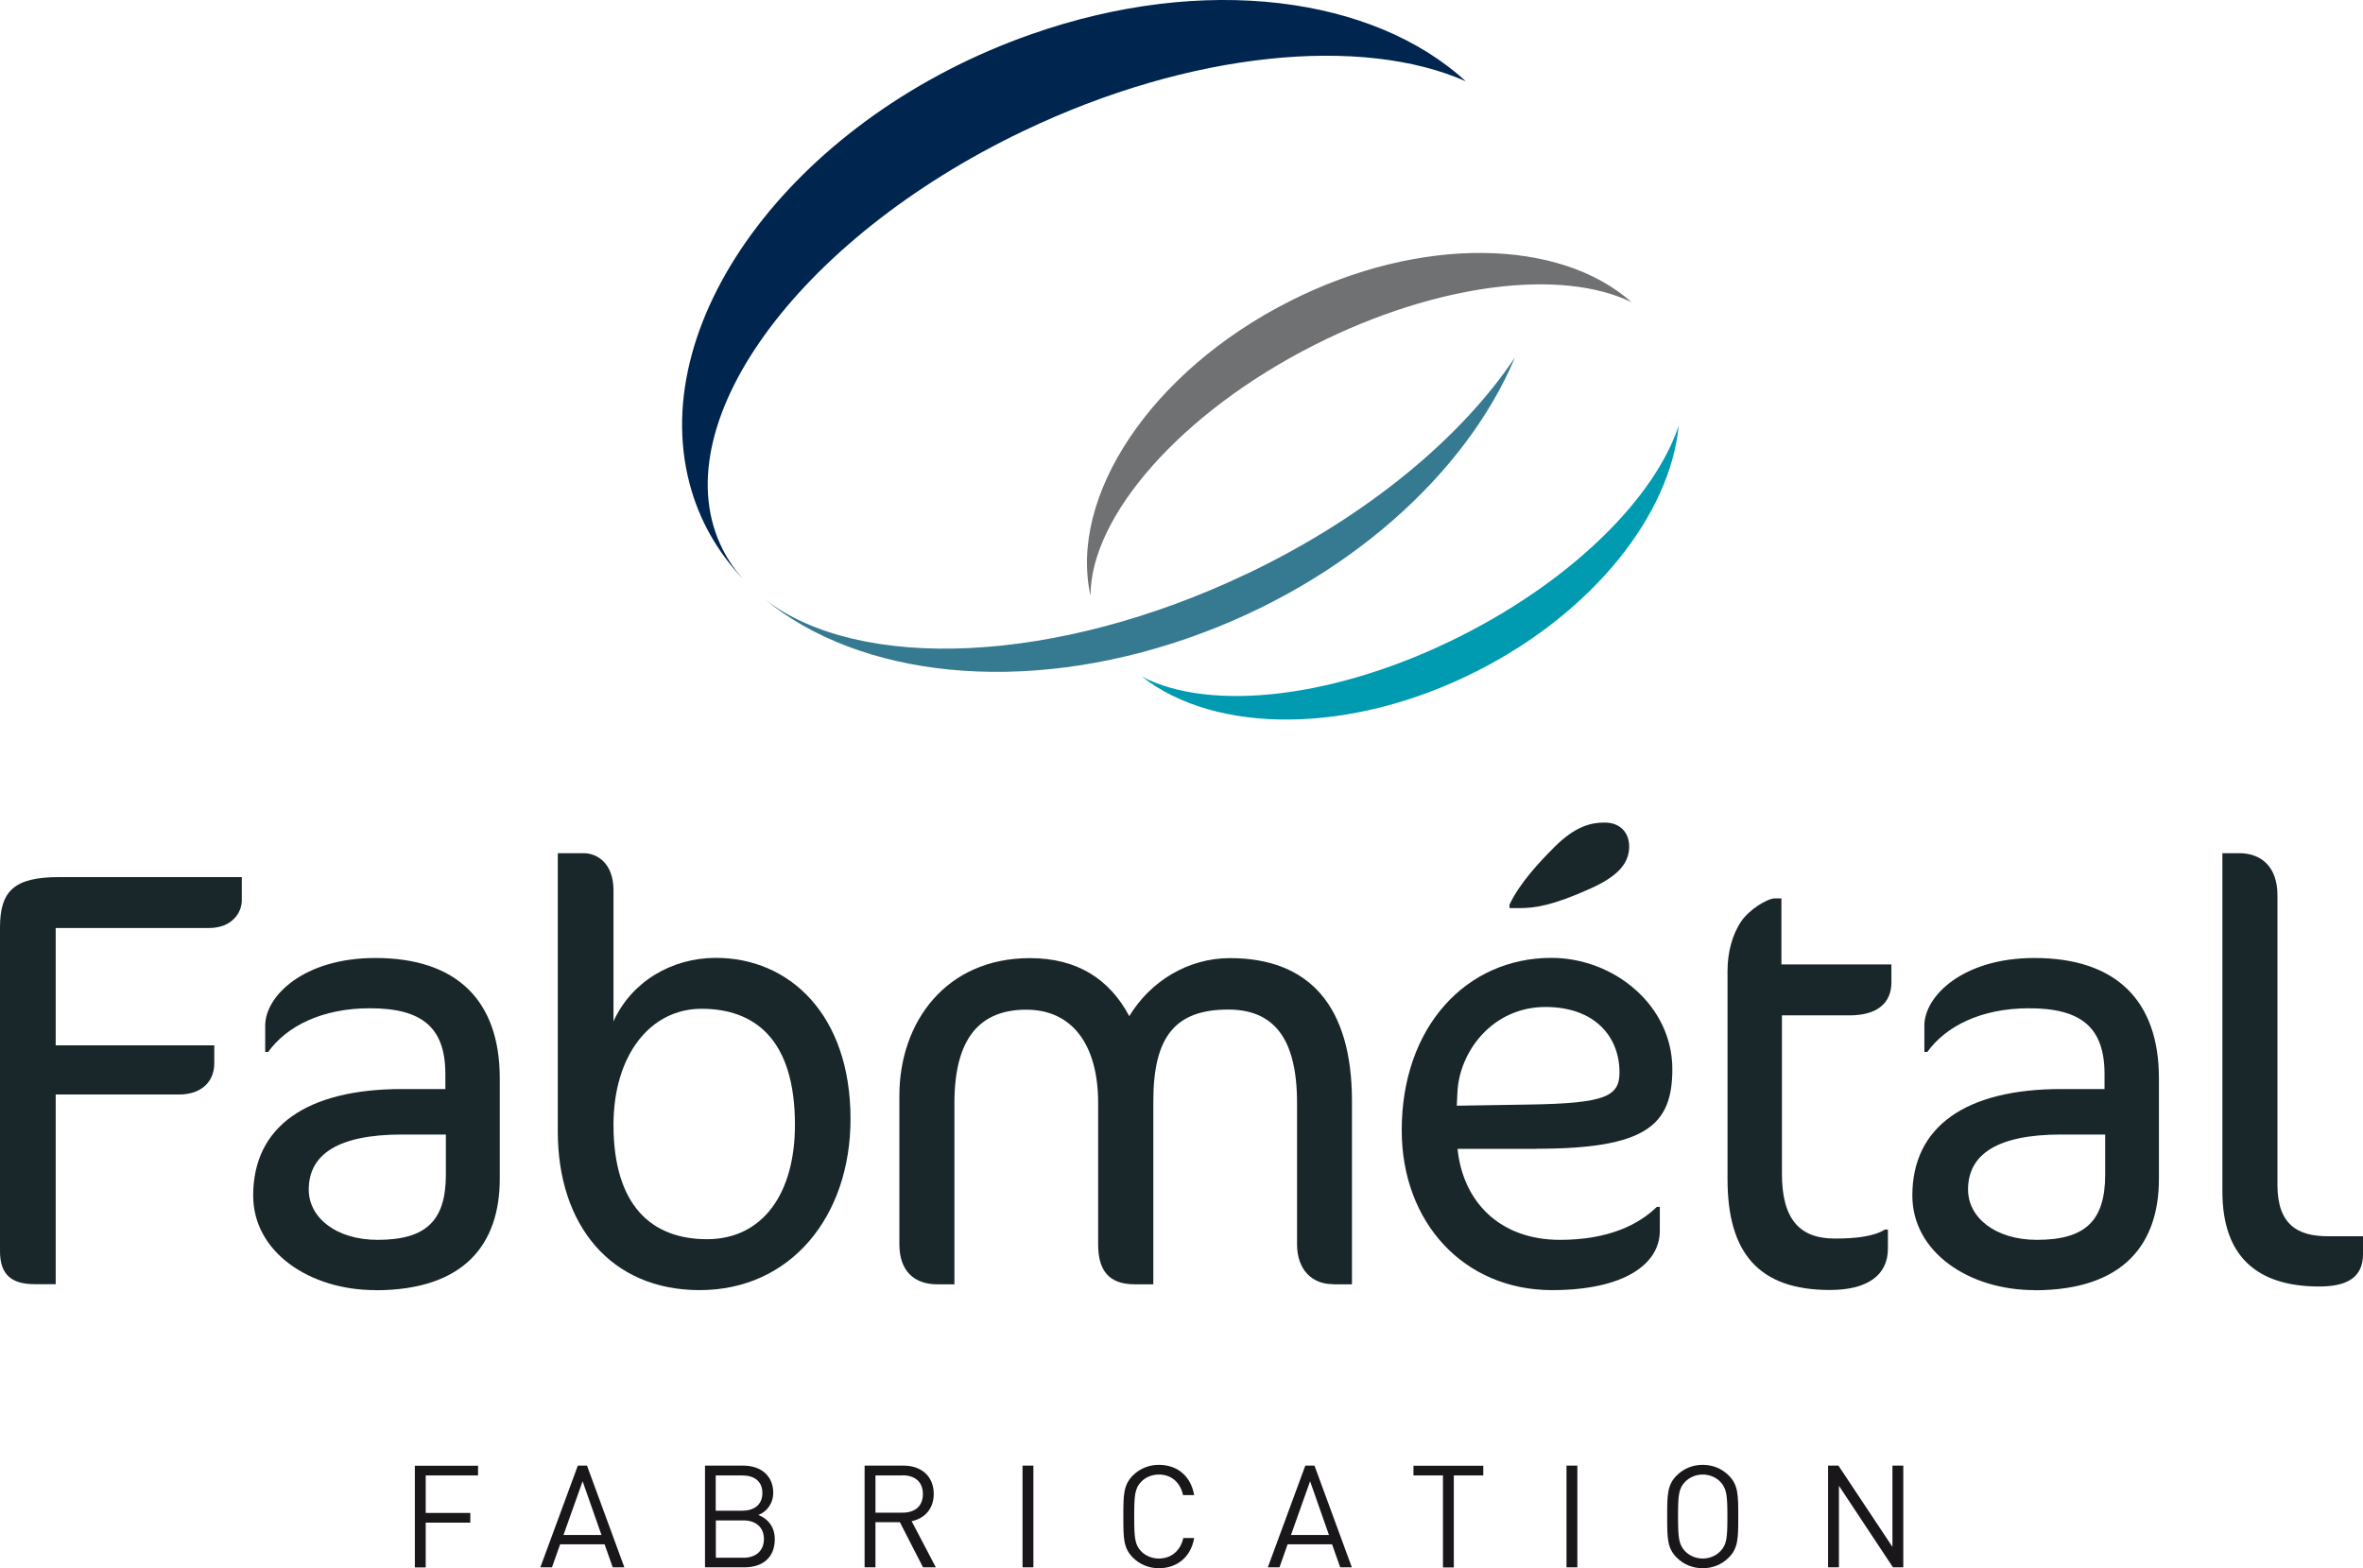 <svg xmlns="http://www.w3.org/2000/svg" id="Calque_2" data-name="Calque 2" viewBox="0 0 182.84 121.35"><defs><style> .cls-1 { fill: #009ab1; } .cls-1, .cls-2, .cls-3, .cls-4, .cls-5, .cls-6 { stroke-width: 0px; } .cls-2 { fill: #1a171b; } .cls-3 { fill: #19272b; } .cls-4 { fill: #367a91; } .cls-5 { fill: #707173; } .cls-6 { fill: #00254f; } </style></defs><g id="Calque_4" data-name="Calque 4"><g><g><path class="cls-6" d="M55.93,42.53c-4.8-9.45,5.61-23.95,23.25-32.39,12.96-6.2,26.22-7.4,34.24-3.85-7.16-6.56-20.19-8.35-33.6-3.65-17.99,6.3-29.84,21.86-26.47,34.75.74,2.86,2.18,5.34,4.15,7.42-.62-.69-1.15-1.45-1.57-2.28"></path><path class="cls-4" d="M96.56,44.36c-14.84,7.1-30.06,7.65-37.38,2.02,7.3,6,19.89,7.5,32.83,2.97,12.11-4.24,21.44-12.69,25.21-21.69-4.12,6.17-11.39,12.27-20.65,16.7"></path><path class="cls-5" d="M101.73,26.68c9.54-4.82,19.18-5.91,24.52-3.29-5.54-4.94-16.33-5.21-26.46-.08-10.78,5.45-17.11,15.14-15.41,22.78,0-6.11,6.93-14.14,17.35-19.41"></path><path class="cls-1" d="M113.1,49.18c-9.66,4.89-19.44,5.94-24.74,3.18,5.69,4.46,16.12,4.53,25.9-.42,9.06-4.58,14.98-12.16,15.63-19-1.83,5.52-8.09,11.84-16.79,16.24"></path></g><g><path class="cls-3" d="M16.16,71.81H4.31v9.08h12.27v1.39c0,1.48-1.07,2.41-2.69,2.41H4.31v14.68h-1.62c-1.81,0-2.69-.74-2.69-2.55v-25.06c0-2.83,1.11-3.89,4.58-3.89h14.13v1.81c0,.88-.7,2.13-2.55,2.13Z"></path><g><path class="cls-3" d="M29.04,99.83c-5.05,0-9.45-2.92-9.45-7.32,0-5.33,4.12-8.24,11.53-8.24h3.34v-1.16c0-3.61-1.81-5.09-5.84-5.09-3.71,0-6.44,1.39-7.87,3.38h-.23v-2.04c0-2.27,2.96-5.23,8.52-5.23,6.3,0,9.63,3.29,9.63,9.31v7.78c0,5-2.69,8.62-9.63,8.62ZM34.5,87.79h-3.38c-4.96,0-7.23,1.53-7.23,4.26,0,2.18,2.13,3.89,5.33,3.89,3.75,0,5.28-1.48,5.28-5.05v-3.1Z"></path><path class="cls-3" d="M54.14,99.83c-6.9,0-10.98-5.05-10.98-12.27v-21.54h1.99c1.11,0,2.32.83,2.32,2.87v10.14c1.39-3.06,4.49-4.91,7.92-4.91,5.7,0,10.42,4.4,10.42,12.46,0,7.55-4.63,13.25-11.67,13.25ZM54.28,78.06c-3.98,0-6.81,3.61-6.81,8.98,0,6.21,2.92,8.85,7.23,8.85s6.81-3.52,6.81-8.85c0-6.72-3.2-8.98-7.23-8.98Z"></path></g><g><path class="cls-3" d="M103.14,99.37c-1.62,0-2.78-1.11-2.78-3.1v-10.93c0-5.19-1.95-7.22-5.33-7.22-4.08,0-5.79,2.08-5.79,7.09v14.17h-1.44c-2.04,0-2.83-1.11-2.83-3.1v-10.93c0-4.49-1.99-7.22-5.56-7.22s-5.56,2.18-5.56,7.22v14.03h-1.34c-1.76,0-2.92-1.02-2.92-3.1v-11.49c0-5.7,3.61-10.65,10.1-10.65,3.66,0,6.16,1.62,7.69,4.49,1.62-2.69,4.54-4.49,7.78-4.49,6.16,0,9.45,3.71,9.45,11.07v14.17h-1.48Z"></path><path class="cls-3" d="M118.89,88.9h-6.11c.42,4.12,3.29,7.04,7.92,7.04,3.8,0,6.11-1.2,7.5-2.55h.23v1.85c0,2.59-2.78,4.59-8.34,4.59-6.81,0-11.63-5.23-11.63-12.37,0-8.01,5-13.34,11.58-13.34,4.82,0,9.36,3.66,9.36,8.61,0,4.35-2.04,6.16-10.51,6.16ZM119.58,77.92c-4.08,0-6.67,3.43-6.81,6.62l-.05,1.02,5.6-.09c5.97-.09,6.99-.65,6.99-2.5,0-2.69-1.85-5.05-5.74-5.05ZM116.8,70c.79-1.67,2.31-3.29,3.47-4.45,1.62-1.62,2.83-1.9,3.89-1.9,1.25,0,1.9.83,1.9,1.85,0,1.34-.93,2.32-2.96,3.24-2.96,1.34-4.35,1.53-5.56,1.53h-.74v-.28Z"></path></g><g><path class="cls-3" d="M137.83,74.63h8.52v1.39c0,1.53-1.02,2.55-3.24,2.55h-5.23v12.27c0,3.52,1.39,5,4.08,5,1.53,0,3.01-.14,3.89-.7h.23v1.48c0,2.08-1.62,3.2-4.49,3.2-5.51,0-7.92-2.87-7.92-8.57v-16.12c0-1.44.37-2.83,1.07-3.85.6-.88,1.99-1.76,2.59-1.76h.51v5.1Z"></path><path class="cls-3" d="M157.42,99.83c-5.05,0-9.45-2.92-9.45-7.32,0-5.33,4.12-8.24,11.53-8.24h3.34v-1.16c0-3.61-1.81-5.09-5.84-5.09-3.71,0-6.44,1.39-7.87,3.38h-.23v-2.04c0-2.27,2.96-5.23,8.52-5.23,6.3,0,9.63,3.29,9.63,9.31v7.78c0,5-2.69,8.62-9.63,8.62ZM162.88,87.79h-3.38c-4.96,0-7.22,1.53-7.22,4.26,0,2.18,2.13,3.89,5.33,3.89,3.75,0,5.28-1.48,5.28-5.05v-3.1Z"></path></g><path class="cls-3" d="M179.46,99.55c-4.86,0-7.5-2.36-7.5-7.36v-26.17h1.3c1.71,0,2.96,1.06,2.96,3.24v22.42c0,3.1,1.58,3.98,3.89,3.98h2.73v1.39c0,1.71-1.11,2.5-3.38,2.5Z"></path></g><g><path class="cls-2" d="M32.94,114.17v2.9h3.45v.75h-3.45v3.47h-.84v-7.87h4.89v.75h-4.05Z"></path><path class="cls-2" d="M47.41,121.28l-.63-1.78h-3.44l-.63,1.78h-.9l2.9-7.87h.71l2.89,7.87h-.9ZM45.08,114.62l-1.48,4.16h2.94l-1.46-4.16Z"></path><path class="cls-2" d="M57.61,121.28h-3.06v-7.87h2.96c1.37,0,2.32.79,2.32,2.1,0,.83-.5,1.48-1.16,1.72.75.28,1.28.93,1.28,1.87,0,1.43-.95,2.18-2.34,2.18ZM57.44,114.17h-2.06v2.73h2.06c.87,0,1.55-.43,1.55-1.37s-.67-1.36-1.55-1.36ZM57.53,117.65h-2.14v2.89h2.14c.97,0,1.58-.56,1.58-1.45s-.61-1.44-1.58-1.44Z"></path><path class="cls-2" d="M71.42,121.28l-1.79-3.49h-1.89v3.49h-.84v-7.87h3.02c1.37,0,2.33.83,2.33,2.19,0,1.15-.7,1.9-1.71,2.11l1.87,3.57h-.98ZM69.84,114.17h-2.1v2.88h2.1c.92,0,1.57-.47,1.57-1.44s-.65-1.45-1.57-1.45Z"></path><path class="cls-2" d="M79.12,121.28v-7.87h.84v7.87h-.84Z"></path><path class="cls-2" d="M89.67,121.35c-.77,0-1.48-.29-2.01-.82-.74-.74-.74-1.51-.74-3.18s0-2.44.74-3.18c.53-.53,1.24-.82,2.01-.82,1.42,0,2.47.86,2.73,2.34h-.86c-.21-.96-.88-1.59-1.87-1.59-.52,0-1.02.2-1.36.55-.5.51-.55,1.05-.55,2.7s.05,2.19.55,2.7c.34.35.84.55,1.36.55.98,0,1.68-.63,1.89-1.59h.84c-.25,1.48-1.33,2.34-2.73,2.34Z"></path><path class="cls-2" d="M103.7,121.28l-.63-1.78h-3.44l-.63,1.78h-.9l2.9-7.87h.71l2.89,7.87h-.9ZM101.37,114.62l-1.48,4.16h2.94l-1.46-4.16Z"></path><path class="cls-2" d="M112.49,114.17v7.12h-.84v-7.12h-2.28v-.75h5.4v.75h-2.28Z"></path><path class="cls-2" d="M121.21,121.28v-7.87h.84v7.87h-.84Z"></path><path class="cls-2" d="M133.76,120.53c-.53.53-1.23.82-2.01.82s-1.48-.29-2.01-.82c-.74-.74-.74-1.51-.74-3.18s0-2.44.74-3.18c.53-.53,1.23-.82,2.01-.82s1.48.29,2.01.82c.74.74.74,1.51.74,3.18s0,2.44-.74,3.18ZM133.11,114.66c-.34-.35-.84-.56-1.36-.56s-1.02.21-1.36.56c-.5.51-.55,1.04-.55,2.69s.06,2.18.55,2.69c.34.35.84.56,1.36.56s1.02-.21,1.36-.56c.5-.51.55-1.04.55-2.69s-.06-2.18-.55-2.69Z"></path><path class="cls-2" d="M146.47,121.28l-4.18-6.31v6.31h-.84v-7.87h.8l4.18,6.29v-6.29h.84v7.87h-.8Z"></path></g></g></g></svg>
